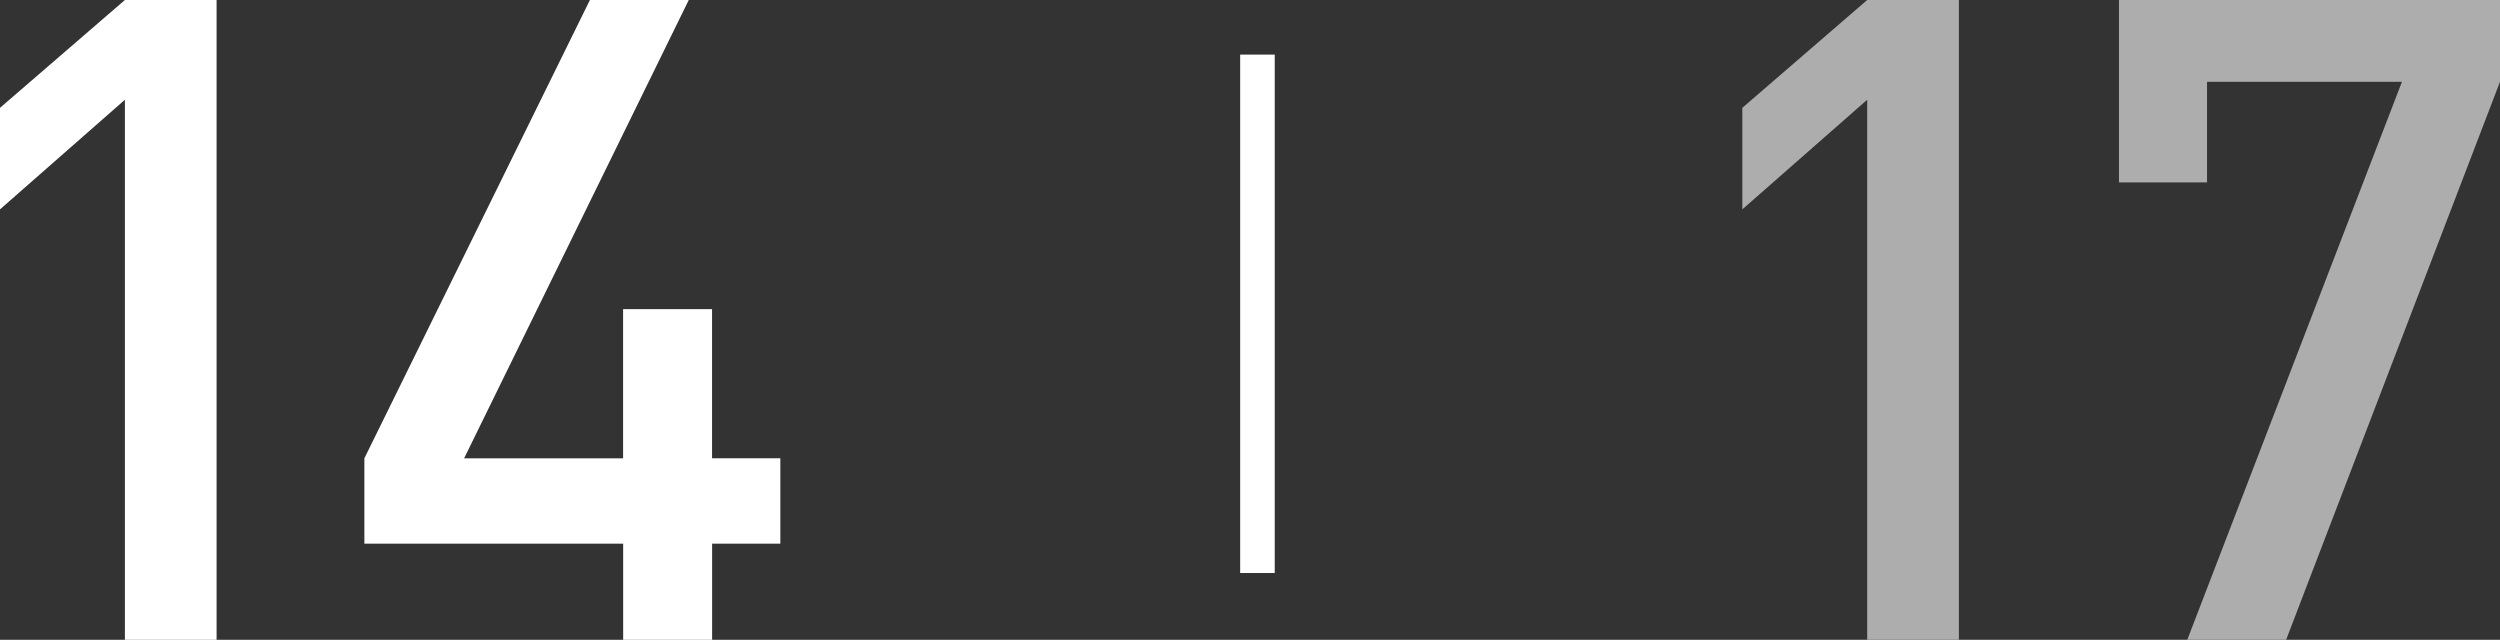 <svg id="レイヤー_1" data-name="レイヤー 1" xmlns="http://www.w3.org/2000/svg" viewBox="0 0 72.337 18.513"><rect x="0" y="0" width="72.337" height="18.513" fill="#333333" stroke="none"/><defs><style>.cls-1{fill:#fff;}.cls-2{opacity:0.6;}.cls-3{fill:none;stroke:#fff;stroke-miterlimit:10;}</style></defs><title>sn_14</title><path class="cls-1" d="M3.614,18.513V2.886L0,6.058V3.12L3.614,0H6.267V18.513H3.614Z"/><path class="cls-1" d="M20.605,15.731v2.782H18.031V15.731H10.543v-2.47L17.069,0h2.86l-6.5,13.261h4.6V8.944h2.574v4.316h1.976v2.47H20.605Z"/><g class="cls-2"><path class="cls-1" d="M54.027,18.513V2.886L50.414,6.058V3.12L54.027,0H56.68V18.513H54.027Z"/><path class="cls-1" d="M66.148,18.513h-2.86L69.5,2.366H63.86V5.278H61.312V0H72.337V2.366Z"/></g><line class="cls-3" x1="36.384" y1="1.58" x2="36.384" y2="16.58"/></svg>